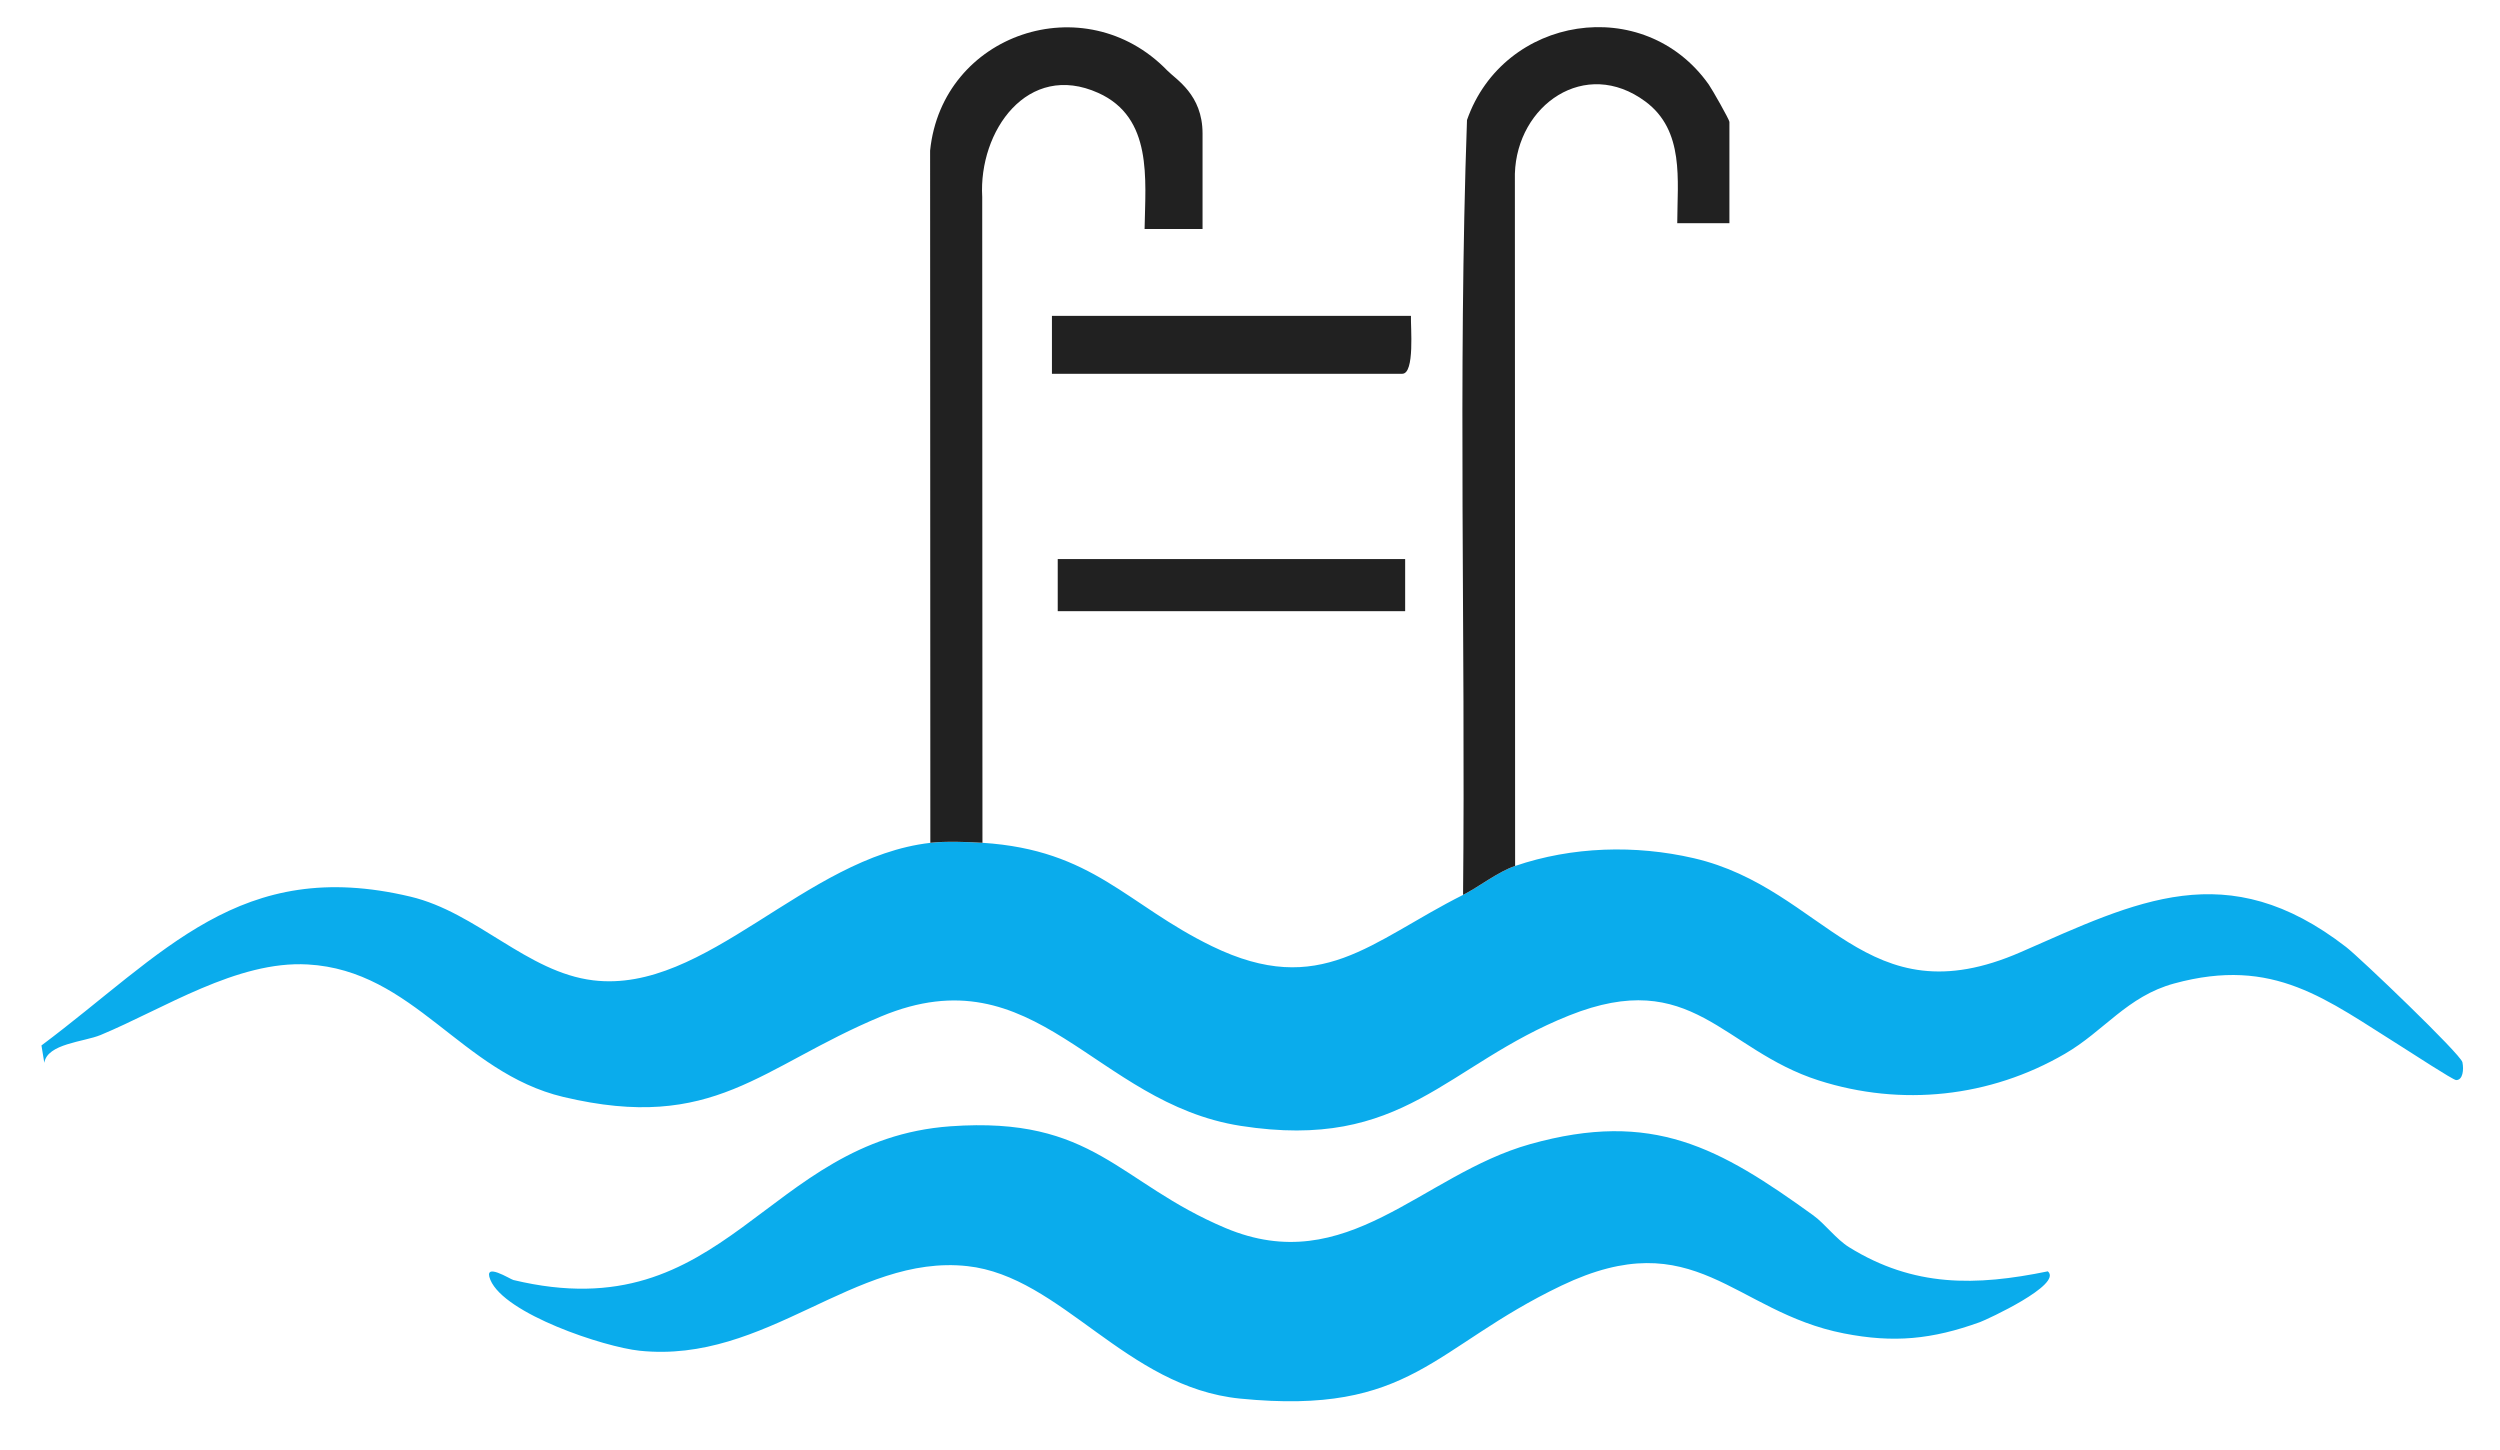 <?xml version="1.0" encoding="UTF-8"?>
<svg id="Layer_1" data-name="Layer 1" xmlns="http://www.w3.org/2000/svg" viewBox="0 0 431.75 250.34">
  <defs>
    <style>
      .cls-1 {
        fill: #212121;
      }

      .cls-2 {
        fill: #0aacec;
      }
    </style>
  </defs>
  <path class="cls-2" d="M169.67,145.55c19.12,1.24,24.87,10.68,39.64,17.86,18.78,9.13,27.35-.82,43.36-8.86,2.77-1.39,5.97-3.97,9-5,9.83-3.36,20.77-3.67,30.84-1.34,22.82,5.28,29.51,28.03,56.52,16.2,20.04-8.78,35.56-16.79,56.14-.86,2.37,1.83,19.8,18.51,20.09,19.9.26,1.26.09,3.1-1.09,3.08-.54-.01-7.89-4.83-9.25-5.67-13.22-8.25-22.16-15.73-39.45-11.01-8.1,2.21-12.11,8.23-18.86,12.14-12.95,7.53-28.23,9.16-42.49,4.61-16.67-5.32-21.85-19.72-43.12-11.23-21.44,8.56-28.47,23.47-56.72,19.07-25.34-3.95-35.32-30.08-62.12-18.9-20.93,8.73-28.77,20.11-54.88,13.9-17.73-4.22-25.76-21.85-44.14-22.88-12.19-.69-24.83,7.64-35.78,12.19-2.87,1.19-9.21,1.48-9.71,4.8l-.49-3c21.2-15.87,34.3-32.7,63.72-25.7,11.52,2.74,20.13,13.06,31.55,14.45,19.52,2.38,36.55-21.27,58.24-23.74,2.52-.29,6.39-.17,9,0Z"/>
  <path class="cls-2" d="M313.25,209.97c1.85,1.33,3.89,4.06,6.08,5.42,11.18,6.93,21.87,6.73,34.33,4.17,2.64,2.27-10.54,8.34-11.72,8.77-8.29,2.99-14.87,3.64-23.5,1.95-19.08-3.73-25.71-19.29-48.79-8.25-22.32,10.68-25.73,22.46-55.47,19.51-19.76-1.96-30.86-21.1-47.11-22.88-19.54-2.14-34.69,16.91-56.62,14.61-6.12-.64-23.31-6.34-25.76-12.23-1.34-3.21,3.41-.11,3.98.02,36.91,8.85,43.31-24.24,75.47-26.55,24.87-1.78,28.87,9.72,47.5,17.57,21,8.85,33.82-9.2,52.59-14.48,21.19-5.96,32.69.57,49.02,12.36Z"/>
  <path class="cls-1" d="M252.67,154.55c.44-44.56-.9-89.36.68-133.82,6.31-18.06,30.58-21.95,41.76-6.12.58.82,3.56,6.07,3.56,6.44v17.5h-9.01c.02-7.44,1.28-15.98-5.49-21.01-10.41-7.73-22.2.61-22.55,12.47l.04,119.54c-3.03,1.03-6.23,3.61-9,5Z"/>
  <path class="cls-1" d="M160.67,145.55l-.04-119.54c2.07-20.23,26.71-28.52,40.94-13.85,1.53,1.58,6.11,4.16,6.11,10.89v16.5h-10.01c.14-8.64,1.44-19.25-7.99-23.5-12.2-5.5-20.7,6.59-20.05,17.96l.04,111.54c-2.61-.17-6.48-.29-9,0Z"/>
  <path class="cls-1" d="M243.67,54.55c-.07,1.88.69,10-1.5,10h-60.5v-10h62Z"/>
  <rect class="cls-1" x="182.67" y="96.55" width="60" height="9"/>
</svg>